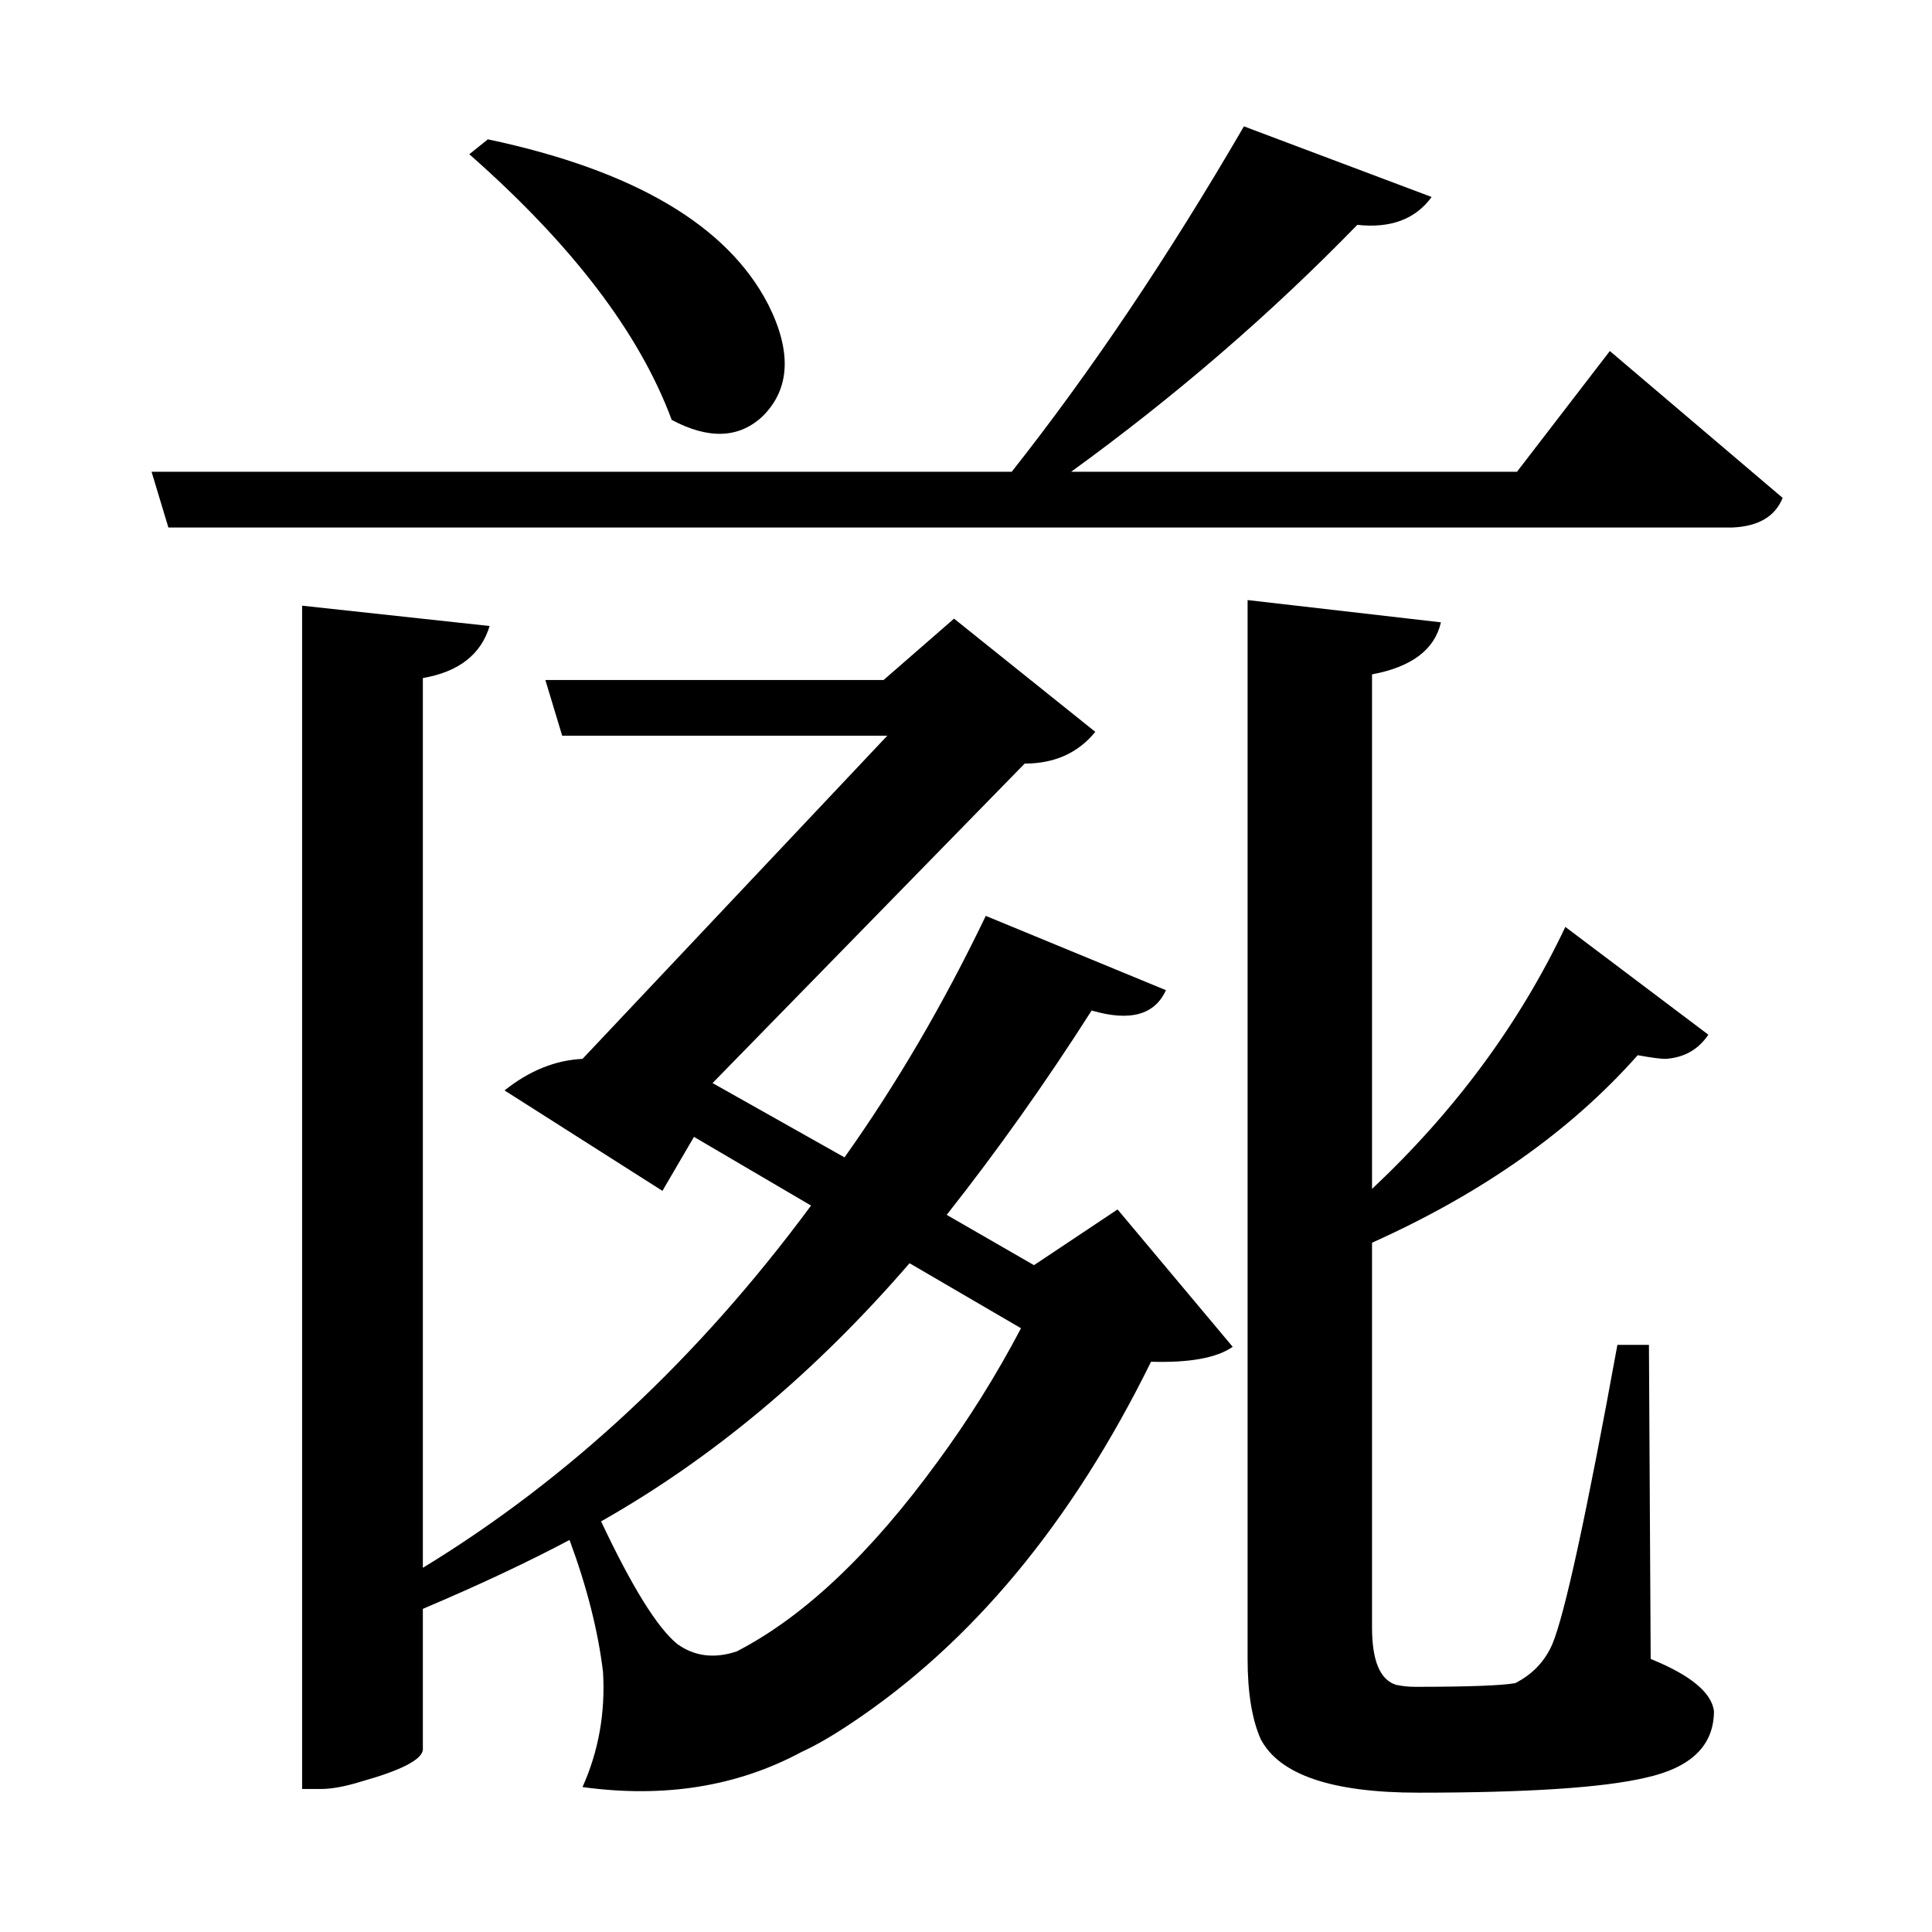 <?xml version="1.0" encoding="UTF-8"?>
<svg xmlns="http://www.w3.org/2000/svg" xmlns:xlink="http://www.w3.org/1999/xlink" width="156pt" height="156pt" viewBox="0 0 156 156" version="1.1">
<defs>
<g>
<symbol overflow="visible" id="glyph0-0">
<path style="stroke:none;" d=""/>
</symbol>
<symbol overflow="visible" id="glyph0-1">
<path style="stroke:none;" d="M 127.047 -105.156 L 141 -93.297 C 140.395 -91.797 139.047 -91 136.953 -90.906 L 10.656 -90.906 L 9.297 -95.406 L 78.75 -95.406 C 85.145 -103.5 91.395 -112.797 97.5 -123.297 L 112.656 -117.594 C 111.352 -115.801 109.352 -115.051 106.656 -115.344 C 99.656 -108.145 91.953 -101.5 83.547 -95.406 L 119.547 -95.406 Z M 51.297 -99.594 C 48.703 -106.594 43.254 -113.742 34.953 -121.047 L 36.453 -122.25 C 48.254 -119.75 55.801 -115.301 59.094 -108.906 C 61 -105.102 60.852 -102.102 58.656 -99.906 C 56.75 -98.102 54.297 -98 51.297 -99.594 Z M 130.344 0.453 C 133.551 1.754 135.254 3.156 135.453 4.656 C 135.453 7.445 133.602 9.242 129.906 10.047 C 126.5 10.848 120.395 11.25 111.594 11.25 C 104.594 11.25 100.344 9.801 98.844 6.906 C 98.145 5.301 97.797 3.148 97.797 0.453 L 97.797 -85.047 L 113.406 -83.25 C 112.906 -81.051 111.051 -79.648 107.844 -79.047 L 107.844 -37.5 C 114.551 -43.801 119.754 -50.852 123.453 -58.656 L 135 -49.953 C 134.195 -48.754 133.047 -48.102 131.547 -48 C 131.148 -48 130.398 -48.098 129.297 -48.297 C 123.898 -42.203 116.75 -37.156 107.844 -33.156 L 107.844 -2.094 C 107.844 0.602 108.492 2.148 109.797 2.547 C 110.297 2.648 110.797 2.703 111.297 2.703 C 115.598 2.703 118.301 2.602 119.406 2.406 C 120.801 1.695 121.801 0.645 122.406 -0.75 C 123.406 -3.145 125.156 -11.195 127.656 -24.906 L 130.203 -24.906 Z M 80.547 -31.344 L 87.297 -35.844 L 96.594 -24.75 C 95.301 -23.852 93.102 -23.453 90 -23.547 C 83.602 -10.547 75.504 -0.797 65.703 5.703 C 64.203 6.703 62.898 7.453 61.797 7.953 C 56.598 10.754 50.695 11.703 44.094 10.797 C 45.395 7.898 45.945 4.801 45.75 1.5 C 45.352 -1.801 44.453 -5.352 43.047 -9.156 C 39.648 -7.352 35.703 -5.5 31.203 -3.594 L 31.203 7.797 C 31.098 8.598 29.445 9.445 26.25 10.344 C 24.945 10.75 23.848 10.953 22.953 10.953 L 21.453 10.953 L 21.453 -84.594 L 36.594 -82.953 C 35.895 -80.648 34.098 -79.25 31.203 -78.75 L 31.203 -6.906 C 43.004 -14.102 53.453 -23.852 62.547 -36.156 L 53.094 -41.703 L 50.547 -37.344 L 37.797 -45.453 C 39.797 -47.047 41.895 -47.895 44.094 -48 L 68.703 -74.094 L 42.453 -74.094 L 41.094 -78.594 L 68.406 -78.594 L 74.094 -83.547 L 85.5 -74.406 C 84.102 -72.695 82.203 -71.844 79.797 -71.844 L 54.594 -46.047 L 65.25 -40.047 C 69.445 -45.953 73.25 -52.453 76.656 -59.547 L 91.203 -53.547 C 90.297 -51.547 88.297 -51 85.203 -51.906 C 81.504 -46.102 77.602 -40.602 73.5 -35.406 Z M 56.547 -0.156 C 61.953 -2.945 67.352 -8.047 72.75 -15.453 C 75.25 -18.848 77.5 -22.445 79.5 -26.25 L 70.5 -31.5 C 62.895 -22.695 54.594 -15.75 45.594 -10.656 C 48.094 -5.352 50.145 -2.051 51.75 -0.75 C 53.145 0.25 54.742 0.445 56.547 -0.156 Z M 56.547 -0.156 "/>
</symbol>
</g>
</defs>
<g id="surface5356">
<rect x="0" y="0" width="156" height="156" style="fill:rgb(100%,100%,100%);fill-opacity:0;stroke:none;"/>
<g style="fill:rgb(0%,0%,0%);fill-opacity:1;">
  <use xlink:href="#glyph0-1" x="2.941" y="133.5"/>
</g>
</g>
</svg>
